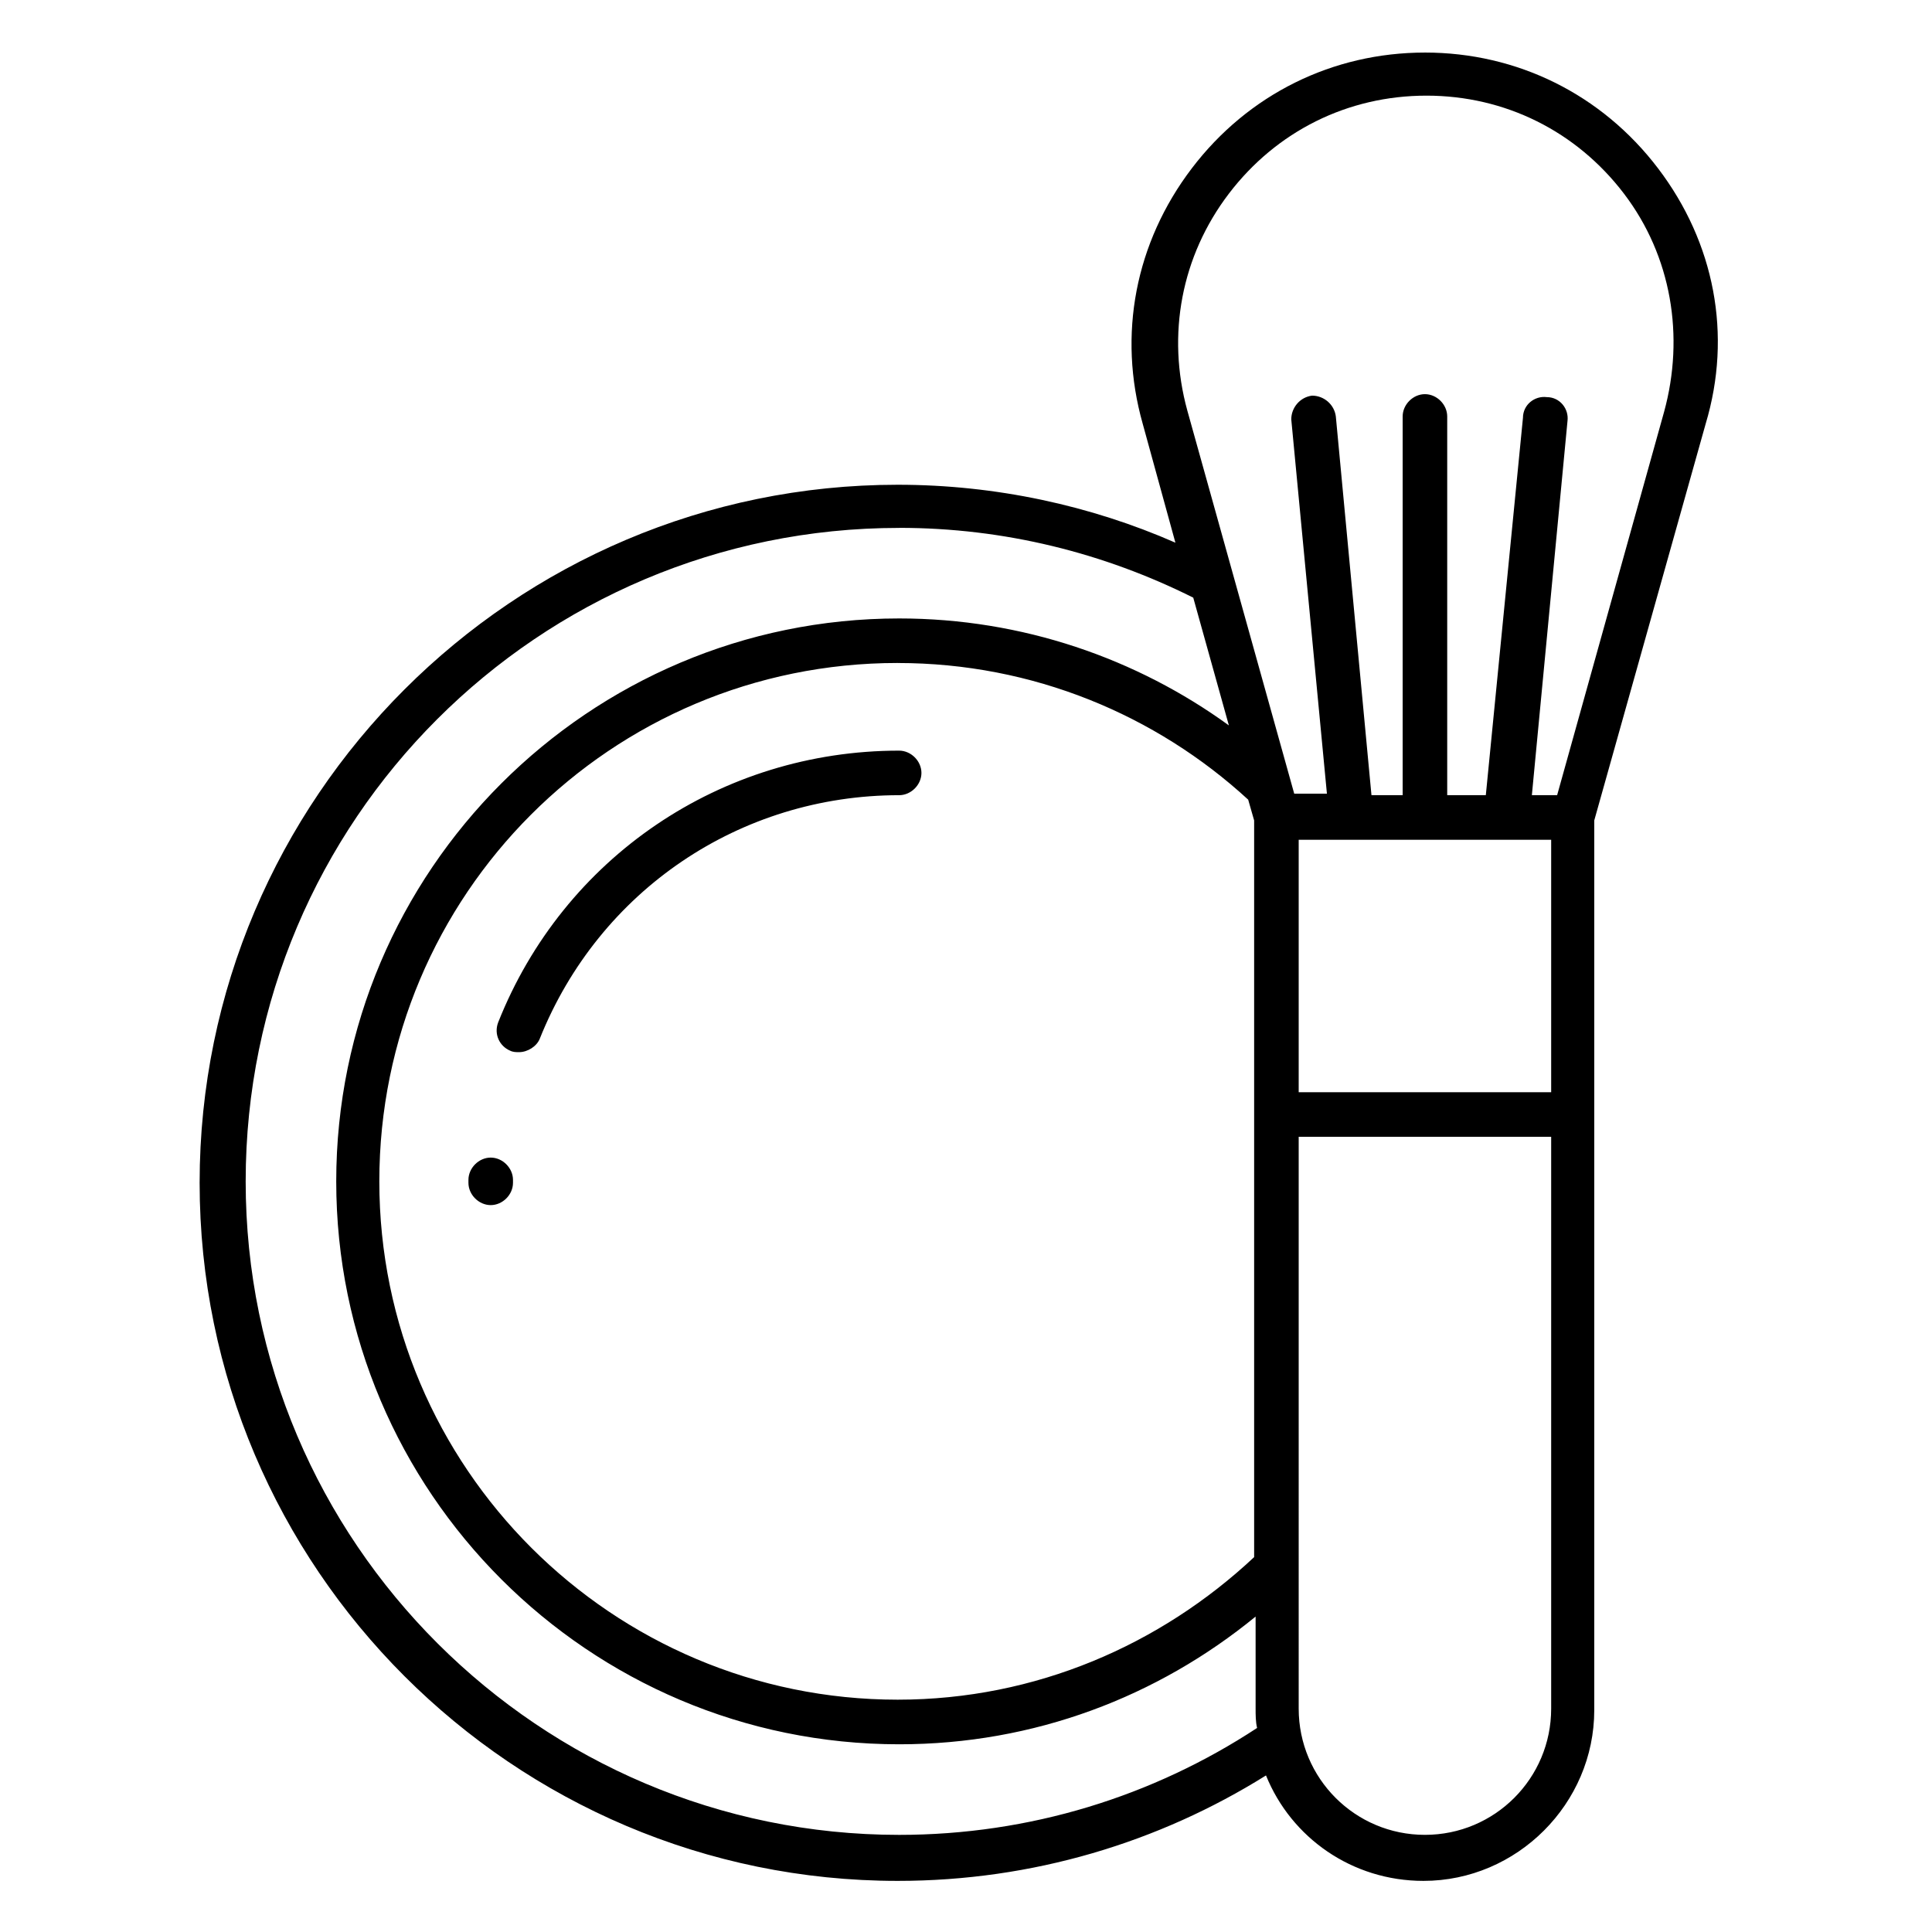 <?xml version="1.0" encoding="UTF-8"?>
<!-- Uploaded to: SVG Repo, www.svgrepo.com, Generator: SVG Repo Mixer Tools -->
<svg fill="#000000" width="800px" height="800px" version="1.1" viewBox="144 144 512 512" xmlns="http://www.w3.org/2000/svg">
 <path d="m521.62 157.93c-24.402 0-46.84 11.023-61.797 30.703-14.957 19.68-19.676 44.082-12.984 67.699l8.656 31.484c-22.438-9.84-47.625-15.352-73.602-15.352-101.94 0-184.99 83.051-184.99 184.99 0 101.95 83.051 185 184.99 185 35.816 0 69.27-10.234 97.609-27.945 6.691 16.531 22.836 27.945 41.727 27.945 24.797 0 45.266-20.469 45.266-45.266v-235.77l29.52-105.09c7.086-23.617 2.356-48.02-12.602-67.699-14.957-19.68-37.387-30.703-61.793-30.703zm0.395 11.418c20.859 0 39.758 9.441 52.352 25.973s16.133 37.785 10.625 57.859l-28.336 101.55h-6.695l9.445-99.184c0.395-3.148-1.969-6.305-5.512-6.305-3.148-0.395-6.297 1.969-6.297 5.512l-9.84 99.977h-10.23v-100.37c0-3.148-2.754-5.906-5.906-5.906-3.148 0-5.902 2.758-5.902 5.906v100.37h-8.266l-9.445-100.37c-0.395-3.148-3.148-5.512-6.297-5.512-3.148 0.391-5.512 3.144-5.512 6.293l9.449 99.195h-8.664l-28.336-101.55c-5.512-20.074-1.582-40.934 11.016-57.465 12.594-16.531 31.488-25.973 52.352-25.973zm-139.73 114.54c27.945 0 54.32 6.688 77.938 18.496l9.441 33.855c-24.406-17.711-54.707-28.344-87.379-28.344-82.262 0-149.18 66.914-149.18 149.18 0 82.262 66.914 149.18 149.18 149.18 35.82 0 68.488-12.594 94.465-33.848v24.402c0 1.574 0 3.543 0.395 5.117-27.555 18.105-60.223 28.336-94.859 28.336-95.25 0-173.18-77.539-173.18-173.18 0-95.645 77.539-173.18 173.18-173.18zm-0.391 35.816c35.816 0 68.484 13.781 92.887 36.215l1.578 5.504v195.23c-24.797 23.223-57.859 37.781-94.465 37.781-75.57 0-137.37-61.402-137.37-137.37 0-75.965 61.402-137.37 137.37-137.37zm0.391 23.223c-47.23 0-88.953 28.344-106.27 72.031-1.184 3.148 0.395 6.293 3.152 7.473 0.785 0.395 1.57 0.402 2.359 0.402 2.359 0 4.723-1.578 5.512-3.547 15.742-39.359 53.133-64.551 95.246-64.551 3.148 0 5.906-2.754 5.906-5.902 0-3.152-2.758-5.906-5.906-5.906zm105.88 23.617h66.91v66.91h-66.91zm0 78.719h66.91v151.54c0 18.496-14.957 33.453-33.457 33.453-18.496 0-33.453-14.957-33.453-33.453zm-214.12 5.512c-3.148 0-5.906 2.758-5.906 5.906v0.781c0 3.152 2.758 5.906 5.906 5.906s5.902-2.754 5.902-5.906v-0.781c0-3.148-2.754-5.906-5.902-5.906z"/>
</svg>